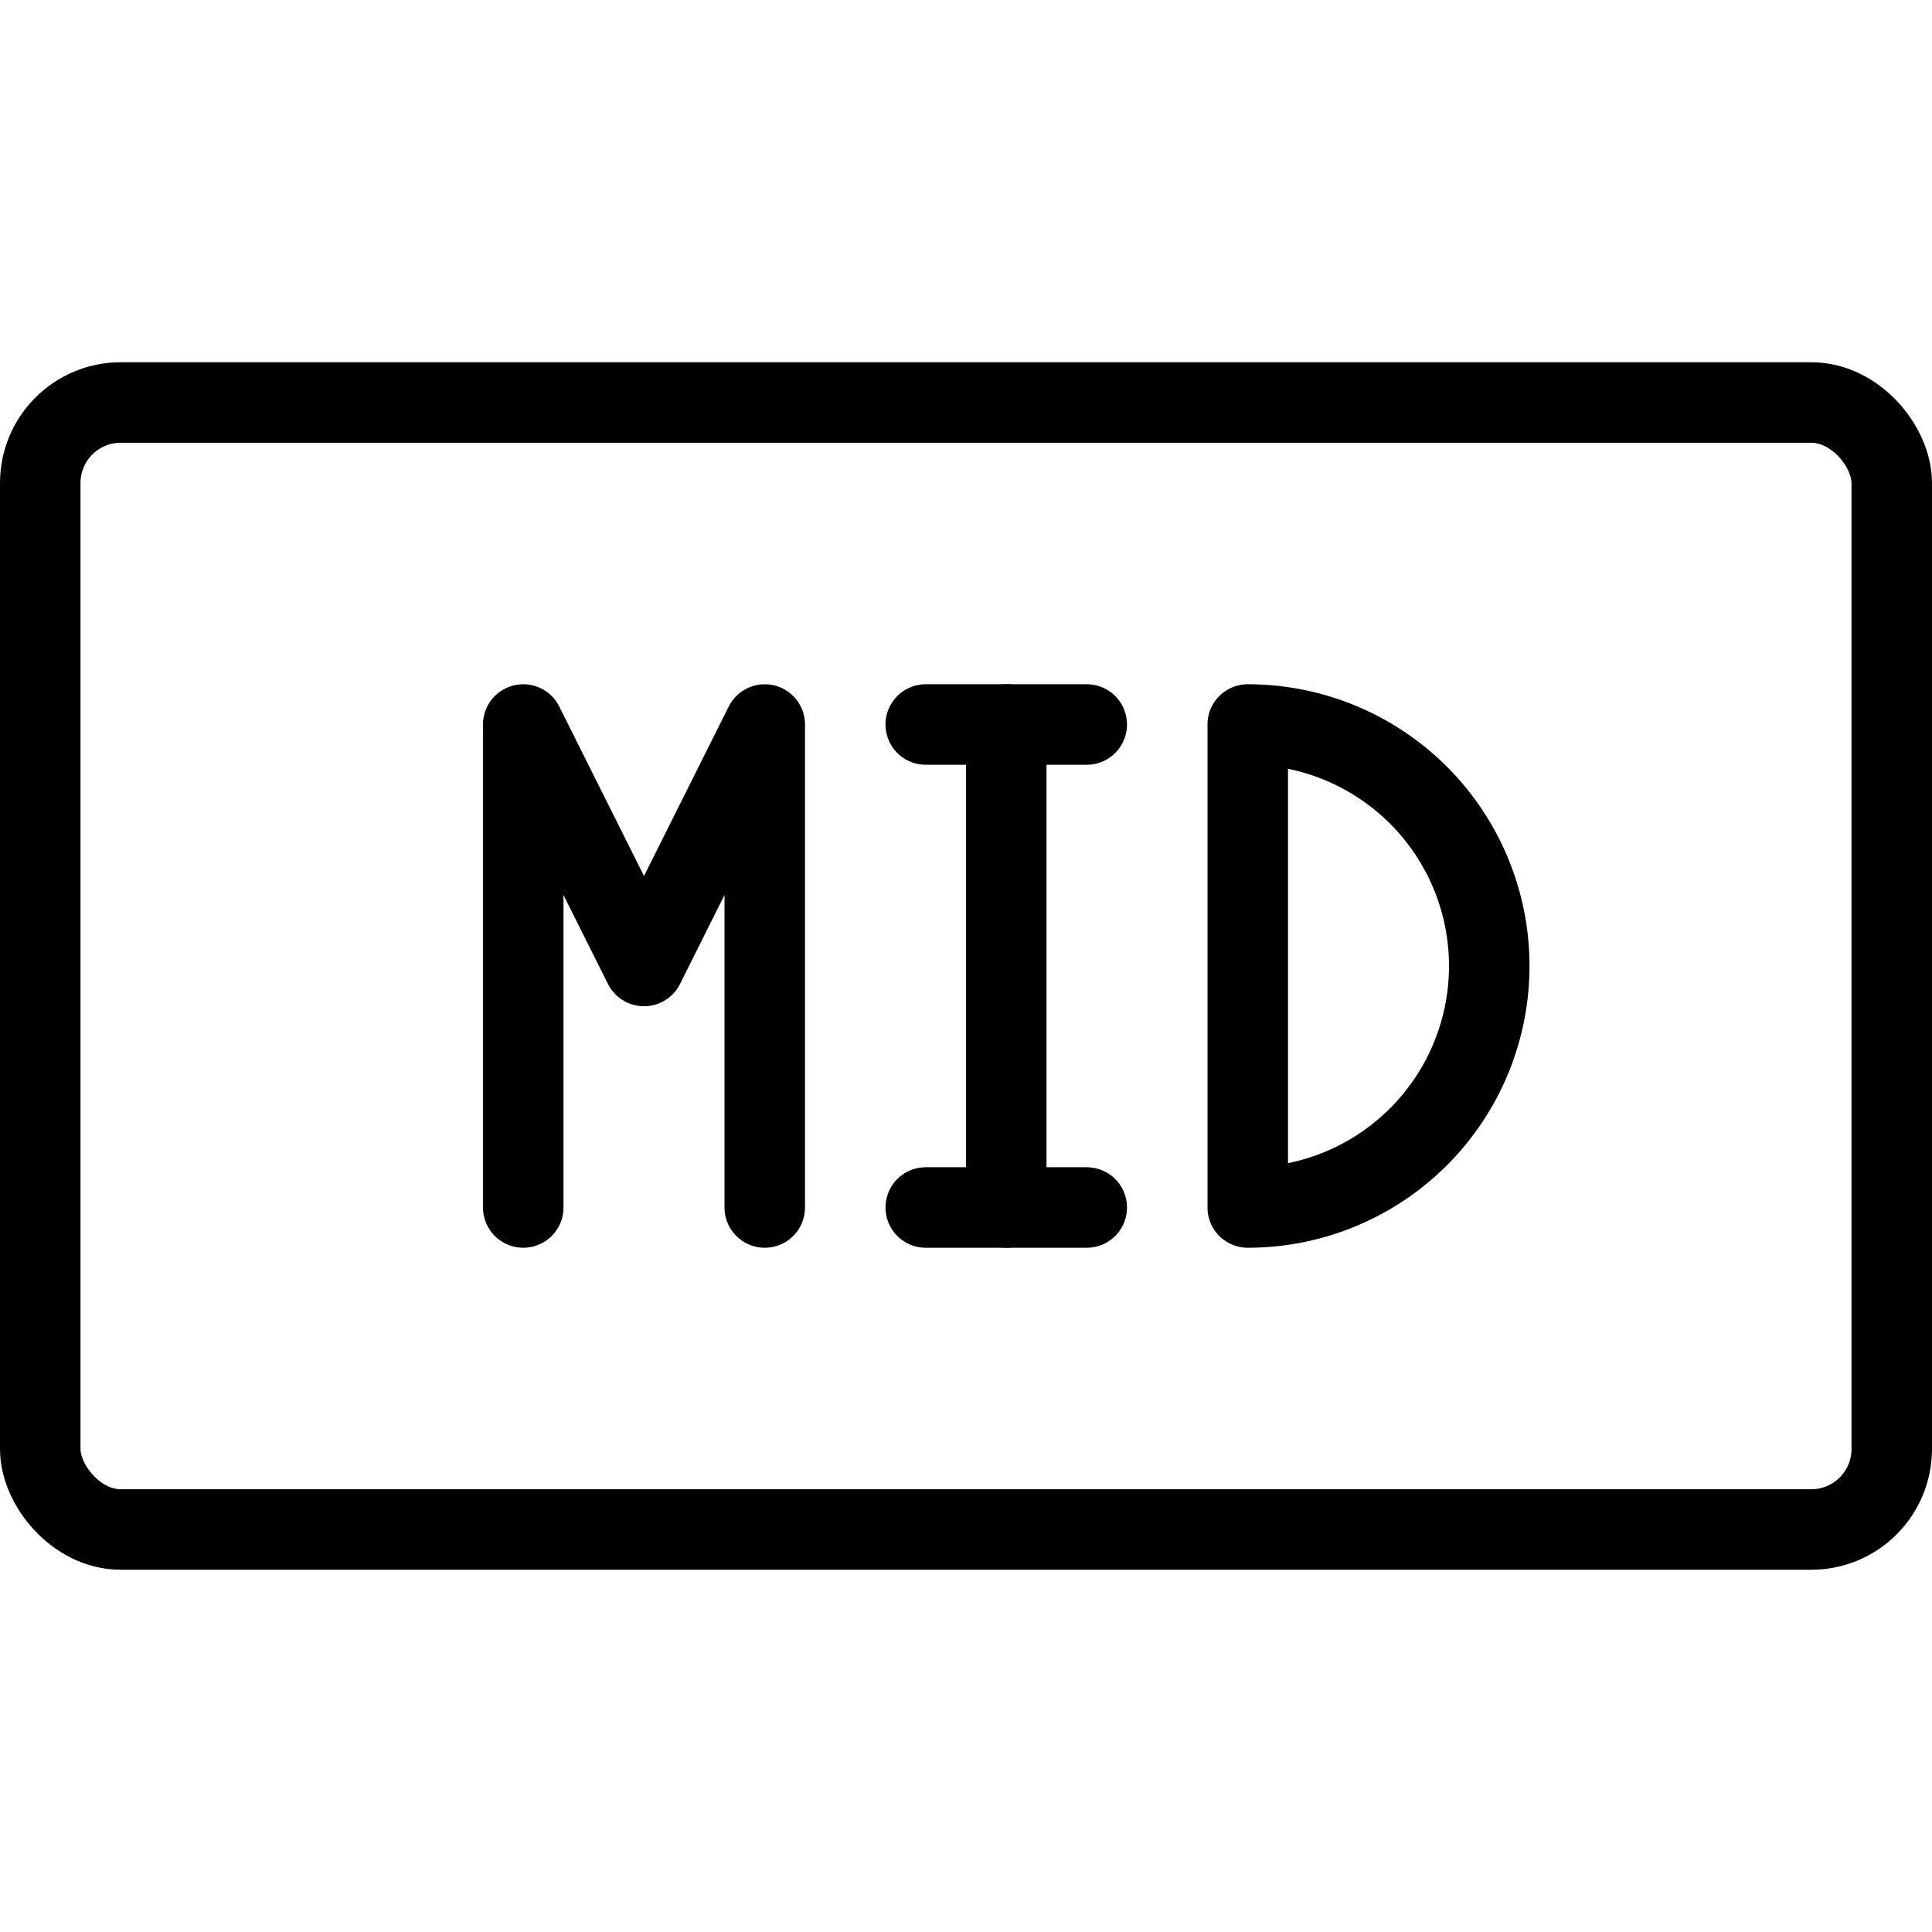 <svg xmlns="http://www.w3.org/2000/svg" viewBox="0 0 24 24"><g transform="matrix(1,0,0,1,0,0)"><defs><style>.a{fill:none;stroke:#000000;stroke-linecap:round;stroke-linejoin:round;}</style></defs><title>audio-document-mid</title><rect class="a" x="0.5" y="5" width="23" height="14" rx="1" ry="1"></rect><polyline class="a" points="6.5 15 6.5 9 8 12 9.5 9 9.5 15"></polyline><line class="a" x1="12.5" y1="9" x2="12.5" y2="15"></line><line class="a" x1="11.5" y1="15" x2="13.5" y2="15"></line><line class="a" x1="11.5" y1="9" x2="13.5" y2="9"></line><path class="a" d="M15.5,9a3,3,0,0,1,0,6Z"></path></g></svg>